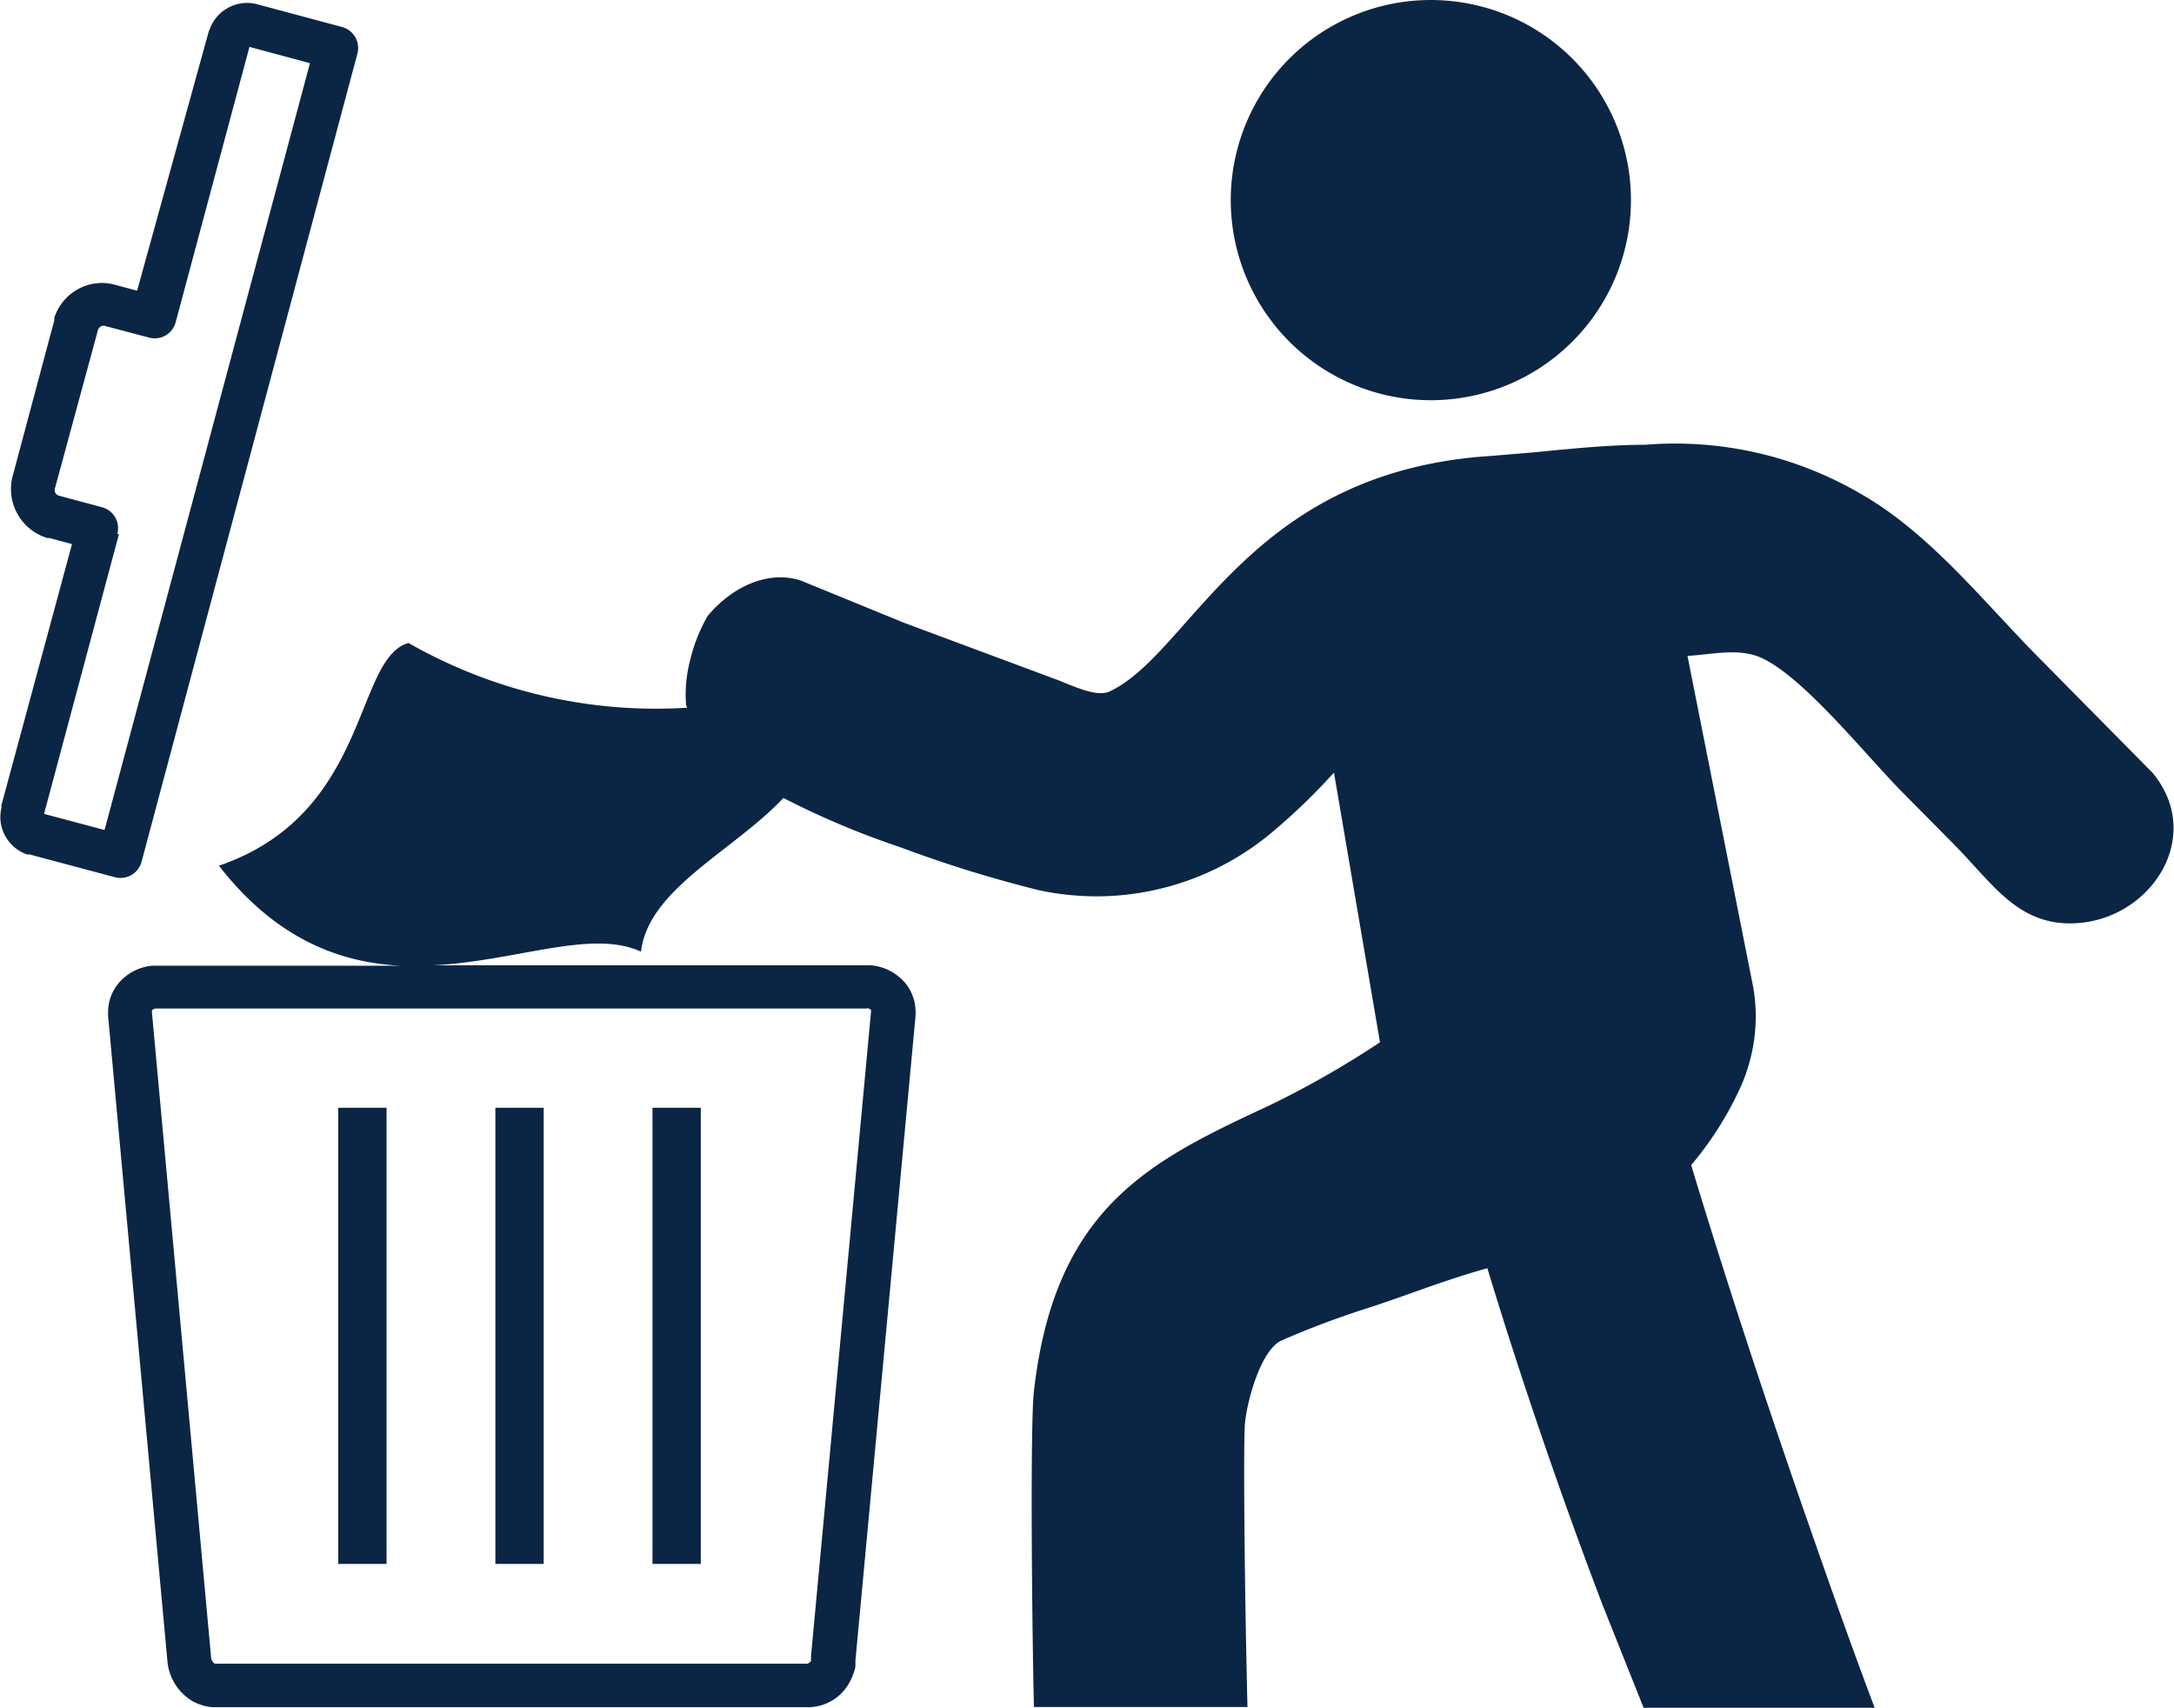 <?xml version="1.0" encoding="UTF-8" standalone="no"?> <svg xmlns:inkscape="http://www.inkscape.org/namespaces/inkscape" xmlns:sodipodi="http://sodipodi.sourceforge.net/DTD/sodipodi-0.dtd" xmlns="http://www.w3.org/2000/svg" xmlns:svg="http://www.w3.org/2000/svg" id="Layer_1" data-name="Layer 1" viewBox="0 0 122.88 96.52" version="1.1"><defs id="defs1"></defs><title id="title1">do-not-litter-symbol</title><path d="M.07,45.55l4-14.8-1.27-.34h0l-.12,0A2.88,2.88,0,0,1,1,29.07H1a2.87,2.87,0,0,1-.29-2.14h0l2.36-8.83h0c0-.05,0-.1,0-.14a2.85,2.85,0,0,1,1.29-1.59,2.78,2.78,0,0,1,2.12-.28h0l1.27.34L11.79,1.81h0a1.22,1.22,0,0,1,.07-.17,2.21,2.21,0,0,1,1-1.18h0A2.22,2.22,0,0,1,14.5.23h0l4.81,1.29A1.23,1.23,0,0,1,20.21,3v0L8,48.71a1.23,1.23,0,0,1-1.5.87h0L1.66,48.29h0l-.14,0h0a2.25,2.25,0,0,1-1.2-1h0a2.2,2.2,0,0,1-.23-1.66v0h0Zm12.3,3.38C20.94,46,20,37.21,23.09,36.34A28.2,28.2,0,0,0,38.84,40l-.06-.15A7.6,7.6,0,0,1,39,37.35,9.31,9.31,0,0,1,40,34.81c1.33-1.59,3.35-2.61,5.26-2v0L51.1,35.2l8.73,3.25c1.2.49,2.25.94,2.91.62,1.42-.67,2.73-2.13,4.25-3.85,3.43-3.86,7.83-8.84,17.27-9.45l2.4-.2c2.07-.2,4.25-.43,6.31-.43a20.8,20.8,0,0,1,12.15,2.74c3.89,2.2,6.88,6,10,9.17l6.55,6.63c2.93,3.54,0,8.16-4.19,8.49-3.35.26-4.81-2.19-7-4.41l-2.84-2.87c-2.13-2.13-5.71-6.67-8.13-7.73-1.26-.55-2.8-.16-4.13-.09l3.72,18.74a9.78,9.78,0,0,1,.14,1.63,9.88,9.88,0,0,1-.89,4.07,19.12,19.12,0,0,1-2.76,4.34c1.77,5.88,4.18,13.27,6.7,20.47,1.21,3.48,2.46,7,3.67,10.2H92.9l-2.33-5.84c-2.48-6.5-4.78-13.32-6.5-19-2.33.64-4.26,1.43-6.63,2.21a50.13,50.13,0,0,0-5,1.87c-1.22.55-2,3.62-2.08,4.78-.09,1.62,0,10,.15,15.94H58.44c-.12-5.31-.21-16,0-17.84,1.18-10.49,6.67-13.07,13.35-16.18A53.82,53.82,0,0,0,78,58.91L75.4,43.67l-.29.31a34,34,0,0,1-3,2.88A15.45,15.45,0,0,1,62,50.66a15.67,15.67,0,0,1-3.34-.36c-1.3-.33-2.61-.69-3.9-1.09s-2.57-.84-3.83-1.31a47.27,47.27,0,0,1-6.65-2.8c-2.82,3-7.64,5.14-8.05,8.69-2.77-1.3-7.07.54-11.77.77H49.25a2.86,2.86,0,0,1,1.72.79,2.54,2.54,0,0,1,.78,1.82.66.66,0,0,1,0,.14v.1l-3.4,36.45v0h0V94l0,.13h0c0,.15-.06.3-.1.43h0v0h0a3.19,3.19,0,0,1-.2.46,2.67,2.67,0,0,1-2.39,1.47H12.07a2.35,2.35,0,0,1-.6-.1,2.87,2.87,0,0,1-.55-.22h0a2.93,2.93,0,0,1-1.46-2.31L6.11,57.42v-.23h0a2.54,2.54,0,0,1,.78-1.82,2.81,2.81,0,0,1,1.73-.79h14c-3.41-.18-7-1.49-10.23-5.63ZM84.54.61A11.44,11.44,0,0,0,80.87,0a11.31,11.31,0,1,0,3.67.61Zm-44.93,62H36.88V88.39h2.73V62.61Zm-8.88,0H28V88.39h2.73V62.61Zm-8.88,0H19.12V88.39h2.73V62.61ZM49,57H8.8a.41.41,0,0,0-.21.1.2.2,0,0,0,0,.08h0v.06l3.34,36.41h0a.48.48,0,0,0,.21.38h0l0,0H45.6a.29.29,0,0,0,.24-.17l0-.09,0-.1v-.06h0l3.39-36.4v-.05a.2.2,0,0,0,0-.08.45.45,0,0,0-.21-.1Zm0,0h0Zm.25.24h0Zm2.44.17h0ZM6.72,30.2,2.49,46l3.42.91L17.52,3.57,14.1,2.65,9.93,18.21v0a1.22,1.22,0,0,1-1.5.87L6,18.44H6a.37.37,0,0,0-.29,0,.41.41,0,0,0-.17.2v0h0L3.12,27.55h0a.37.37,0,0,0,0,.29h0a.39.39,0,0,0,.19.17h0l2.46.66a1.22,1.22,0,0,1,.86,1.5Z" id="path1" style="fill:#0b2545;fill-opacity:1"></path></svg> 